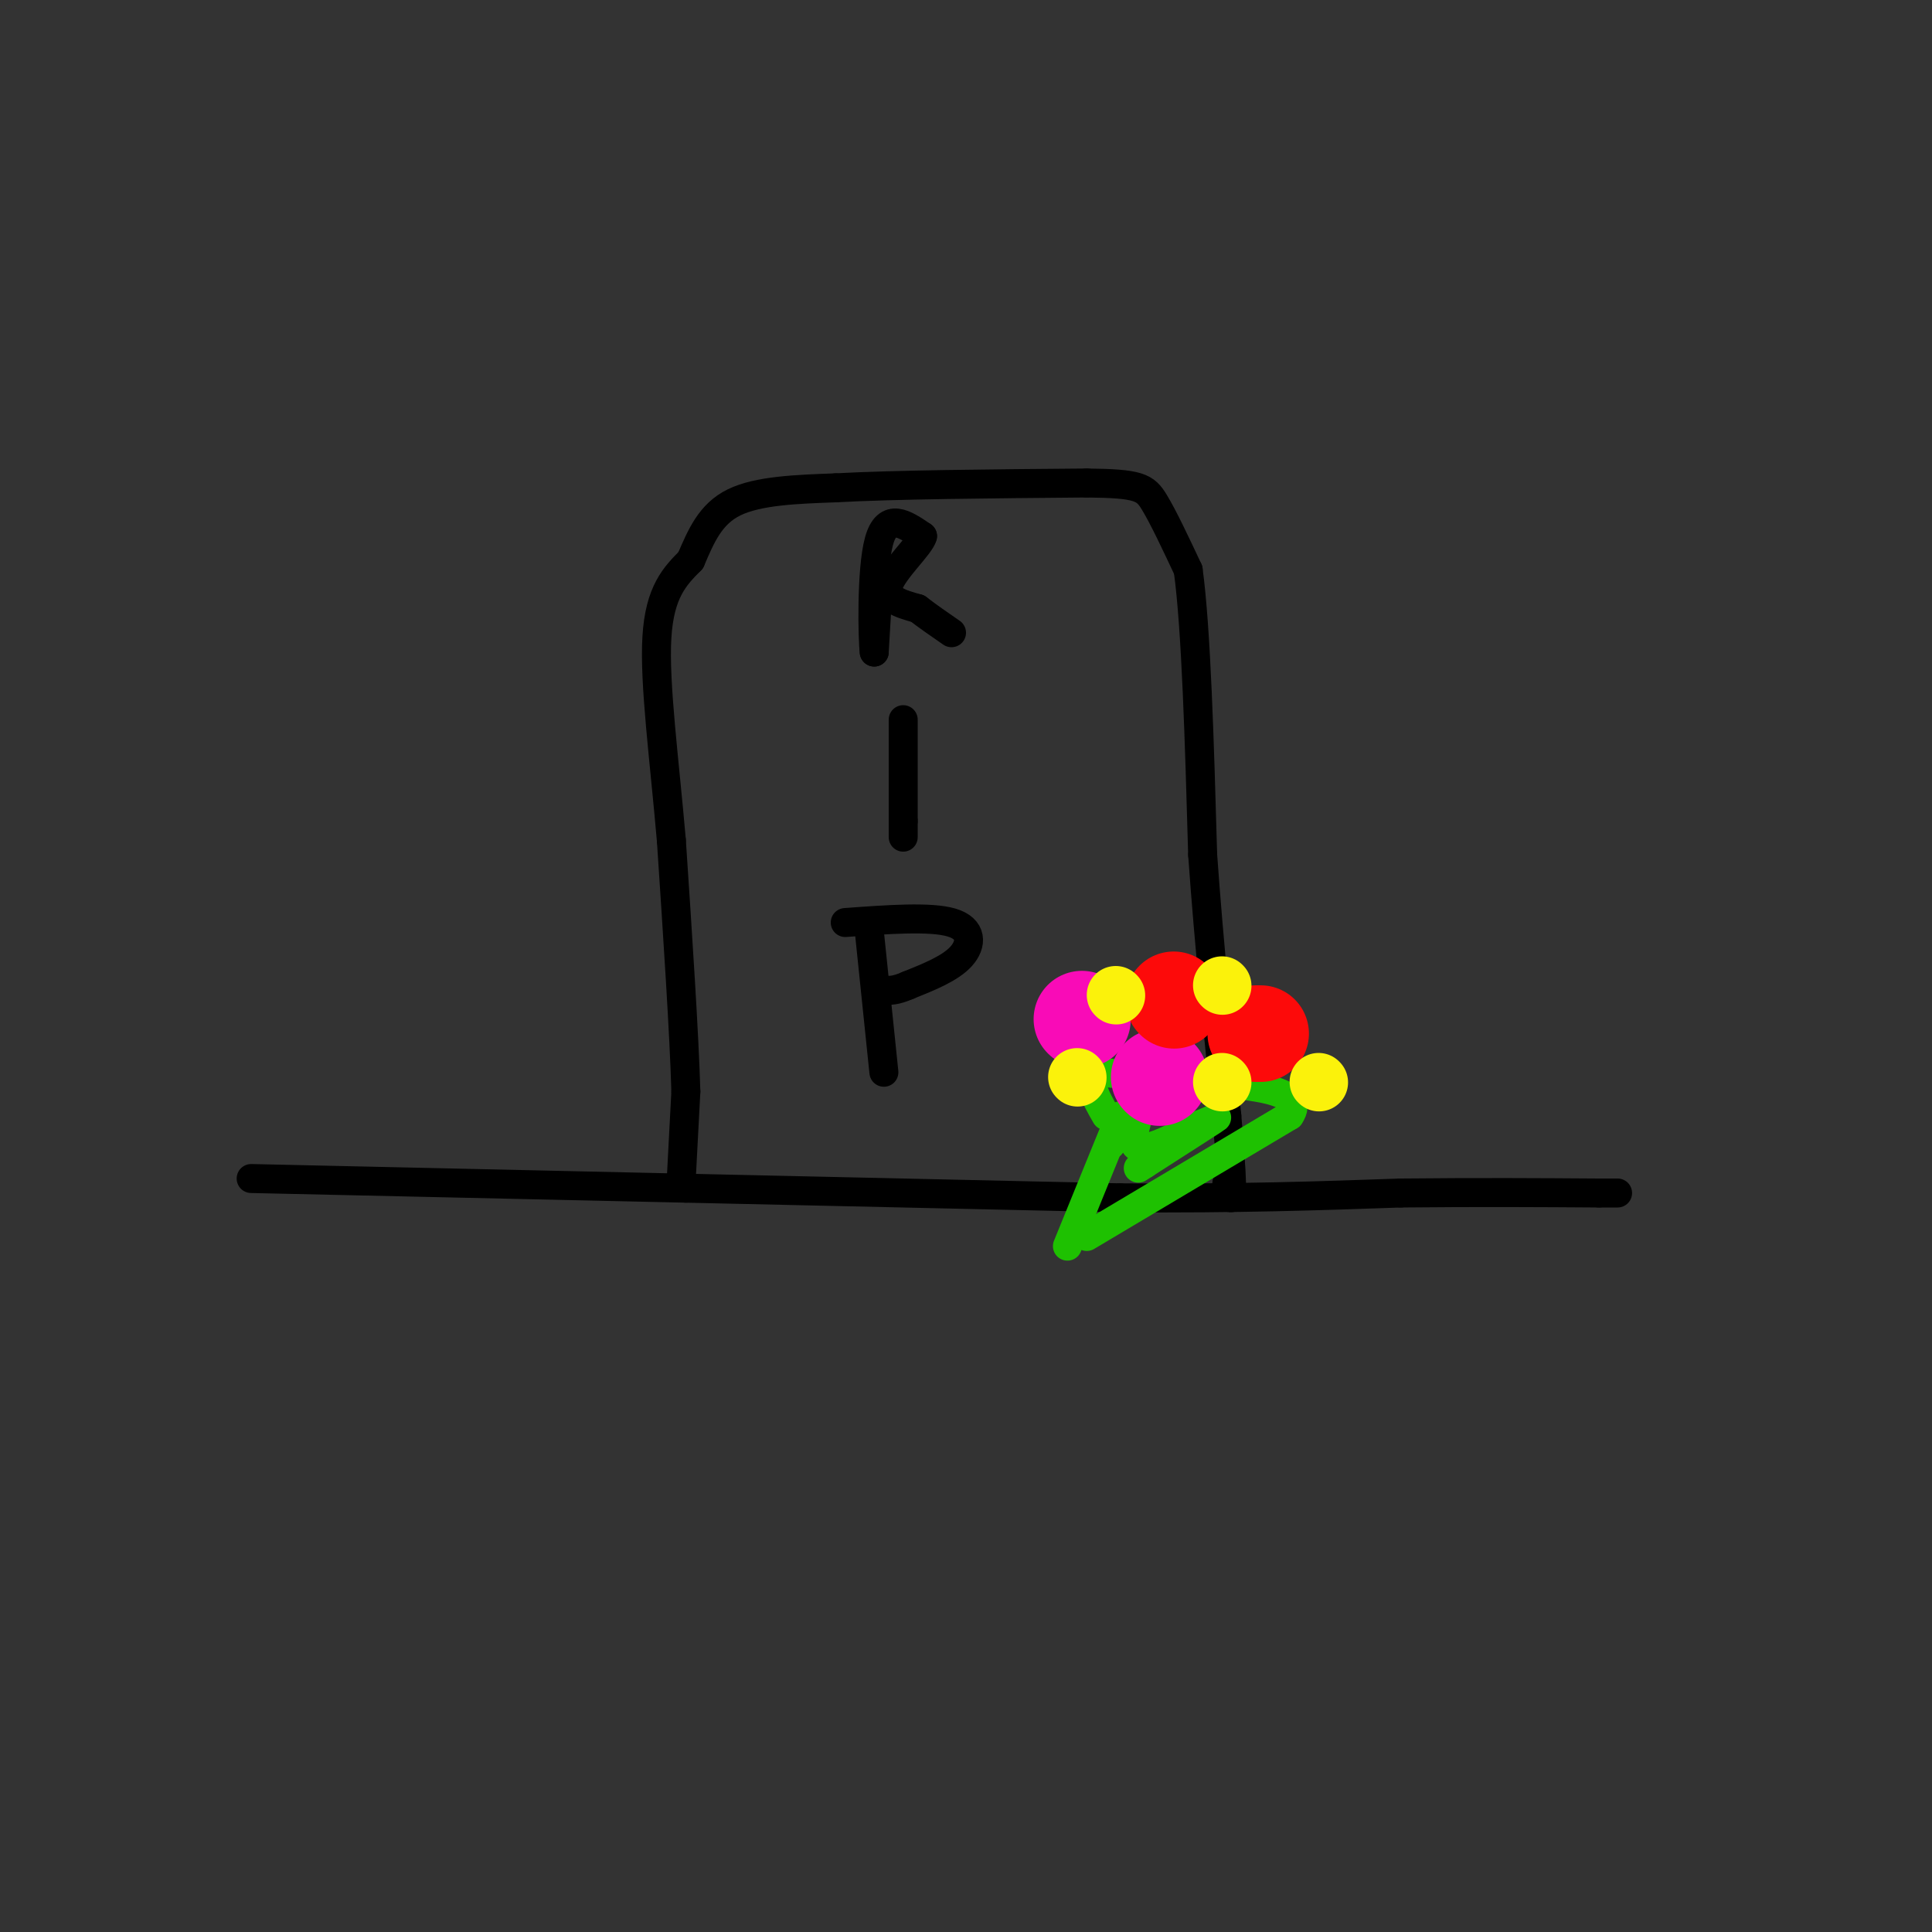 <svg viewBox='0 0 400 400' version='1.1' xmlns='http://www.w3.org/2000/svg' xmlns:xlink='http://www.w3.org/1999/xlink'><rect x="0" y="0" width="400" height="400" fill="#333333" stroke="none"/><g fill='none' stroke='rgb(0,0,0)' stroke-width='6' stroke-linecap='round' stroke-linejoin='round'><path d='M141,245c0.000,0.000 1.000,-19.000 1,-19'/><path d='M142,226c-0.333,-11.833 -1.667,-31.917 -3,-52'/><path d='M139,174c-1.444,-16.711 -3.556,-32.489 -3,-42c0.556,-9.511 3.778,-12.756 7,-16'/><path d='M143,116c2.156,-5.022 4.044,-9.578 9,-12c4.956,-2.422 12.978,-2.711 21,-3'/><path d='M173,101c12.167,-0.667 32.083,-0.833 52,-1'/><path d='M225,100c10.889,0.111 12.111,0.889 14,4c1.889,3.111 4.444,8.556 7,14'/><path d='M246,118c1.667,12.167 2.333,35.583 3,59'/><path d='M249,177c1.333,18.833 3.167,36.417 5,54'/><path d='M254,231c1.000,11.667 1.000,13.833 1,16'/><path d='M255,247c0.000,2.333 -0.500,0.167 -1,-2'/><path d='M52,244c0.000,0.000 90.000,2.000 90,2'/><path d='M142,246c30.000,0.667 60.000,1.333 90,2'/><path d='M232,248c24.667,0.167 41.333,-0.417 58,-1'/><path d='M290,247c16.500,-0.167 28.750,-0.083 41,0'/><path d='M331,247c6.833,0.000 3.417,0.000 0,0'/><path d='M182,118c0.000,0.000 -1.000,17.000 -1,17'/><path d='M181,135c-0.333,-2.422 -0.667,-16.978 1,-23c1.667,-6.022 5.333,-3.511 9,-1'/><path d='M191,111c-0.422,1.844 -5.978,6.956 -7,10c-1.022,3.044 2.489,4.022 6,5'/><path d='M190,126c2.167,1.667 4.583,3.333 7,5'/><path d='M187,149c0.000,0.000 0.000,21.000 0,21'/><path d='M187,170c0.000,4.000 0.000,3.500 0,3'/><path d='M180,193c0.000,0.000 3.000,29.000 3,29'/><path d='M175,191c8.822,-0.644 17.644,-1.289 22,0c4.356,1.289 4.244,4.511 2,7c-2.244,2.489 -6.622,4.244 -11,6'/><path d='M188,204c-2.667,1.167 -3.833,1.083 -5,1'/></g>
<g fill='none' stroke='rgb(30,193,1)' stroke-width='6' stroke-linecap='round' stroke-linejoin='round'><path d='M221,258c0.000,0.000 11.000,-27.000 11,-27'/><path d='M225,256c0.000,0.000 42.000,-25.000 42,-25'/><path d='M267,231c3.733,-5.356 -7.933,-6.244 -17,-7c-9.067,-0.756 -15.533,-1.378 -22,-2'/><path d='M228,222c-3.500,1.167 -1.250,5.083 1,9'/><path d='M230,237c3.467,-5.422 6.933,-10.844 7,-10c0.067,0.844 -3.267,7.956 -2,10c1.267,2.044 7.133,-0.978 13,-4'/><path d='M248,233c3.311,-1.244 5.089,-2.356 3,-1c-2.089,1.356 -8.044,5.178 -14,9'/><path d='M237,241c-2.333,1.500 -1.167,0.750 0,0'/></g>
<g fill='none' stroke='rgb(249,11,183)' stroke-width='20' stroke-linecap='round' stroke-linejoin='round'><path d='M224,211c0.000,0.000 0.100,0.100 0.1,0.1'/><path d='M240,223c0.000,0.000 0.100,0.100 0.1,0.1'/></g>
<g fill='none' stroke='rgb(253,10,10)' stroke-width='20' stroke-linecap='round' stroke-linejoin='round'><path d='M243,207c0.000,0.000 0.100,0.100 0.1,0.1'/><path d='M261,214c0.000,0.000 -1.000,0.000 -1,0'/></g>
<g fill='none' stroke='rgb(251,242,11)' stroke-width='12' stroke-linecap='round' stroke-linejoin='round'><path d='M253,224c0.000,0.000 0.100,0.100 0.1,0.1'/><path d='M273,224c0.000,0.000 0.100,0.100 0.1,0.1'/><path d='M223,223c0.000,0.000 0.100,0.100 0.1,0.1'/><path d='M253,204c0.000,0.000 0.100,0.100 0.1,0.1'/><path d='M231,206c0.000,0.000 0.100,0.100 0.1,0.1'/></g>
</svg>